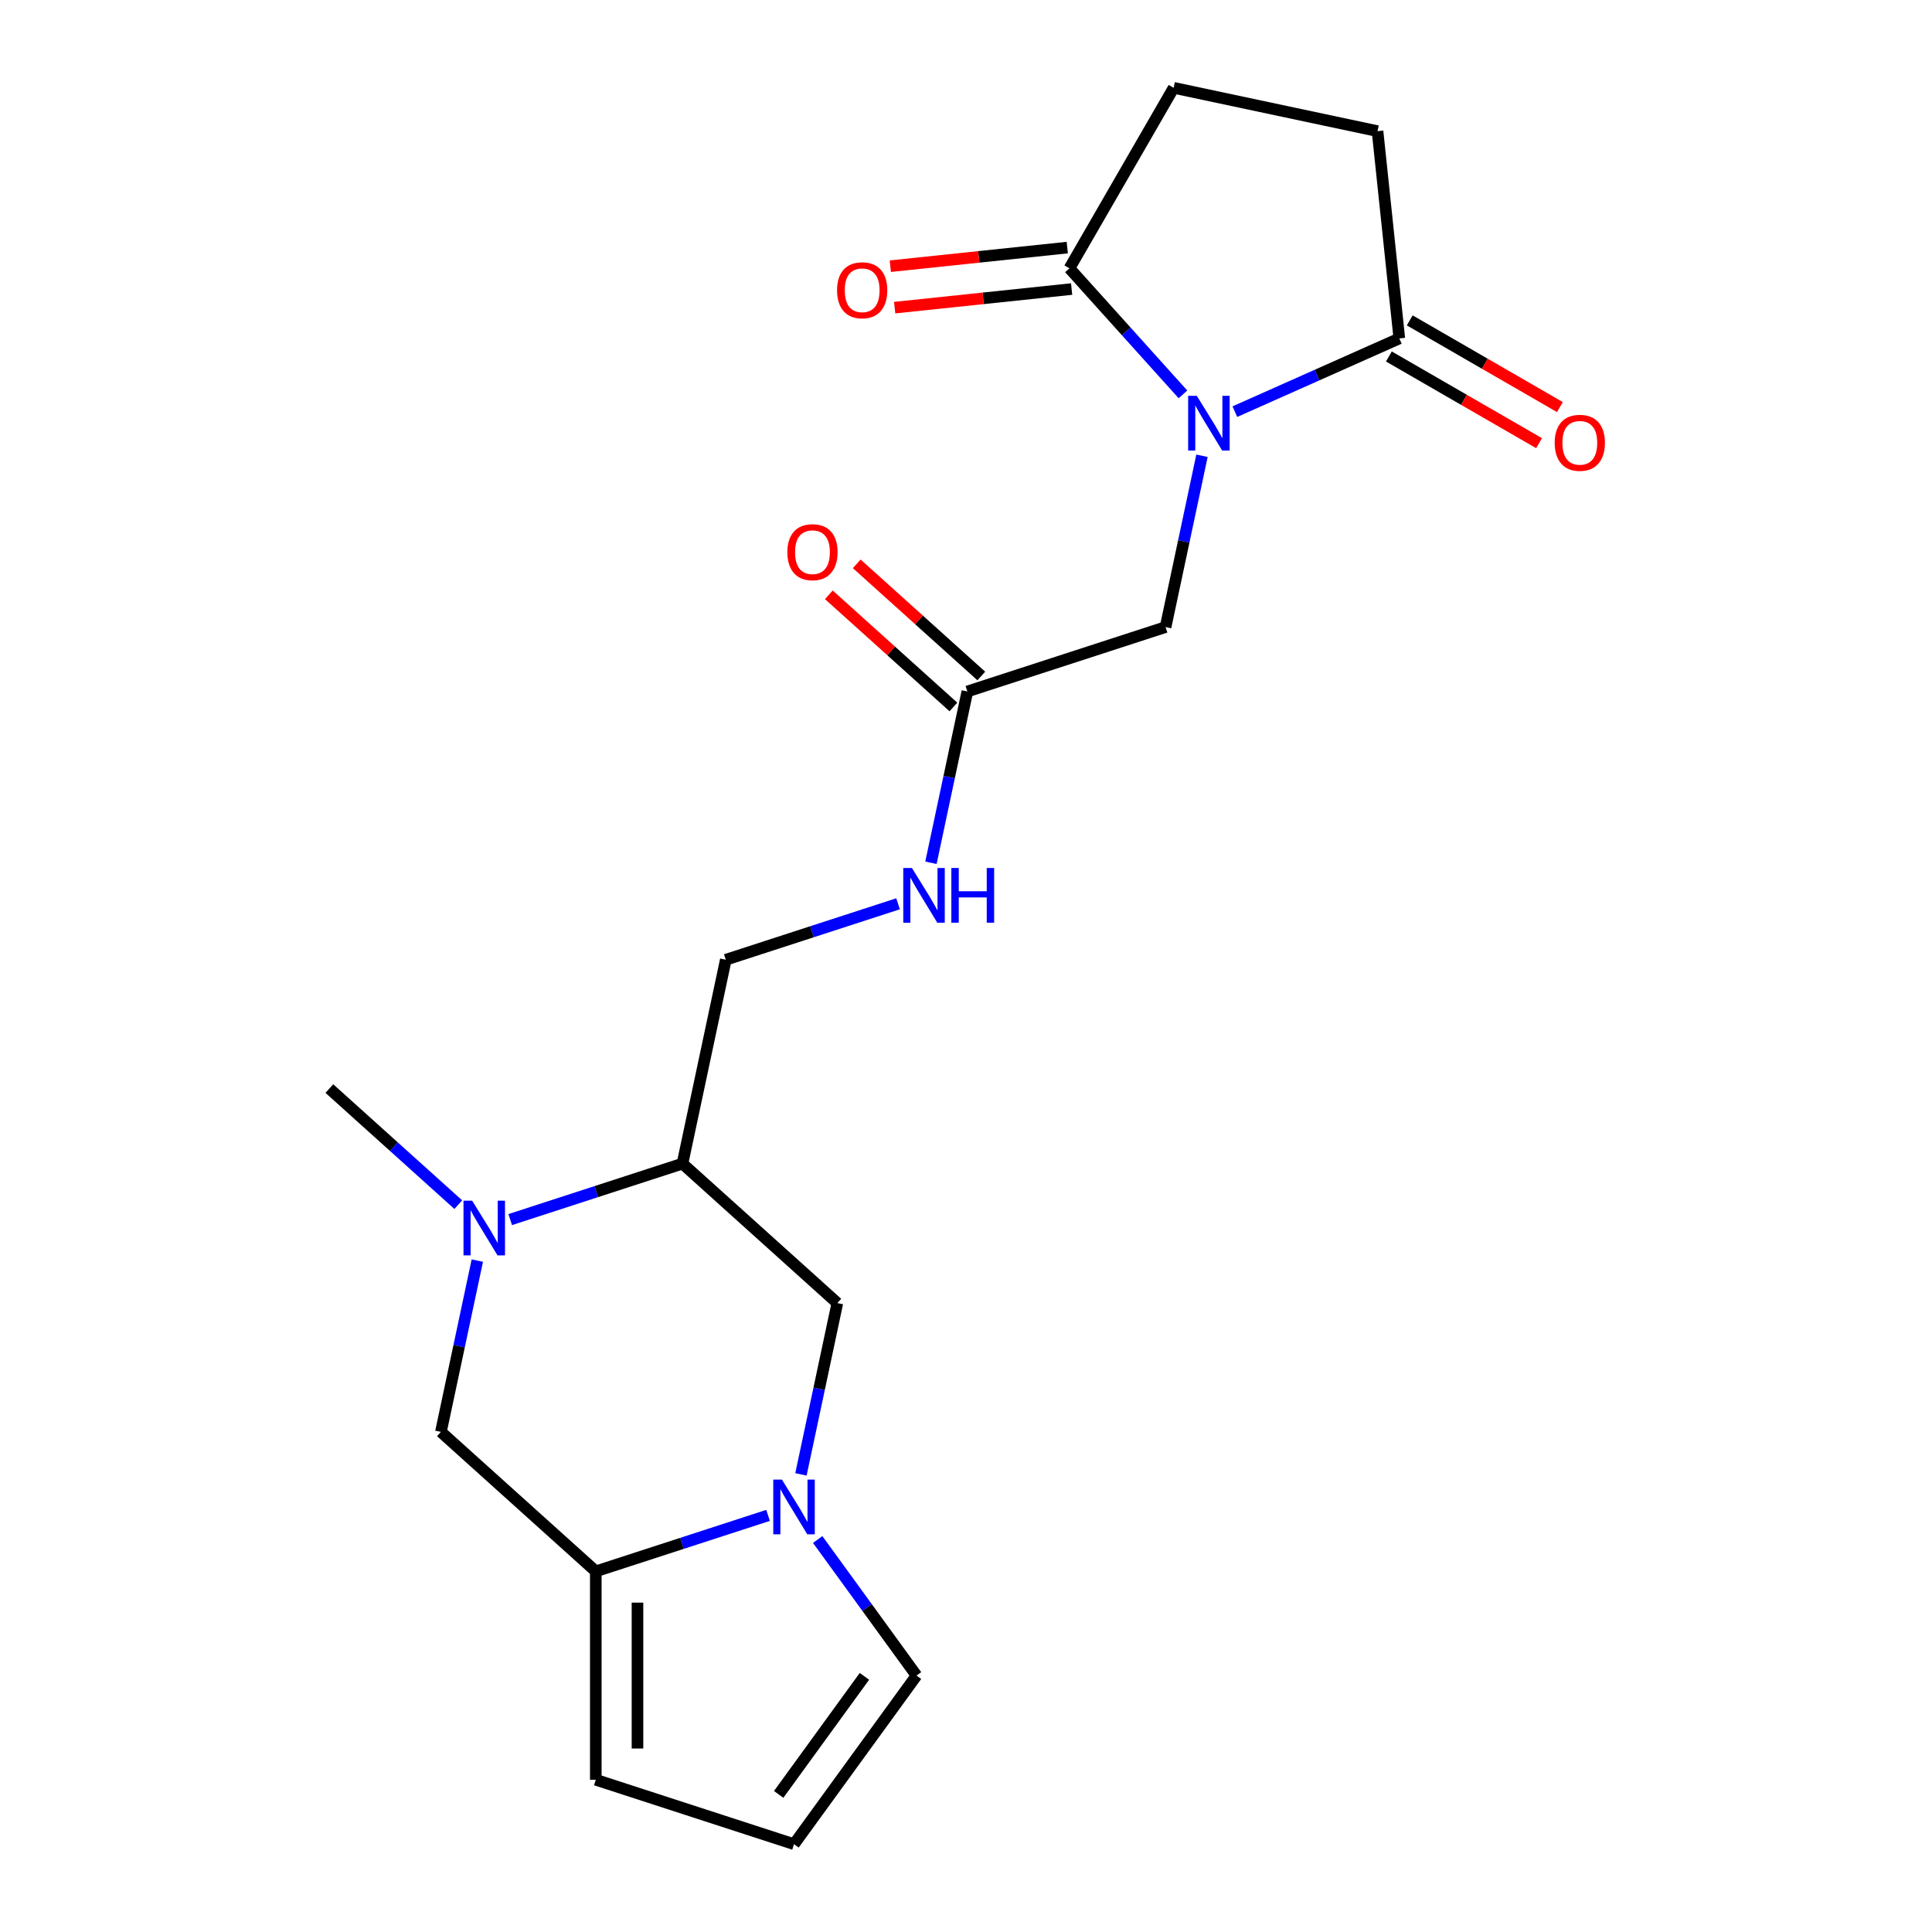 <?xml version='1.0' encoding='iso-8859-1'?>
<svg version='1.1' baseProfile='full'
              xmlns='http://www.w3.org/2000/svg'
                      xmlns:rdkit='http://www.rdkit.org/xml'
                      xmlns:xlink='http://www.w3.org/1999/xlink'
                  xml:space='preserve'
width='1000px' height='1000px' viewBox='0 0 1000 1000'>
<!-- END OF HEADER -->
<rect style='opacity:1.0;fill:#FFFFFF;stroke:none' width='1000' height='1000' x='0' y='0'> </rect>
<path class='bond-3' d='M 612.292,204.127 L 582.918,171.504' style='fill:none;fill-rule:evenodd;stroke:#0000FF;stroke-width:6px;stroke-linecap:butt;stroke-linejoin:miter;stroke-opacity:1' />
<path class='bond-3' d='M 582.918,171.504 L 553.544,138.88' style='fill:none;fill-rule:evenodd;stroke:#000000;stroke-width:6px;stroke-linecap:butt;stroke-linejoin:miter;stroke-opacity:1' />
<path class='bond-4' d='M 639.166,213.067 L 681.724,194.12' style='fill:none;fill-rule:evenodd;stroke:#0000FF;stroke-width:6px;stroke-linecap:butt;stroke-linejoin:miter;stroke-opacity:1' />
<path class='bond-4' d='M 681.724,194.12 L 724.281,175.172' style='fill:none;fill-rule:evenodd;stroke:#000000;stroke-width:6px;stroke-linecap:butt;stroke-linejoin:miter;stroke-opacity:1' />
<path class='bond-8' d='M 622.146,235.907 L 612.723,280.239' style='fill:none;fill-rule:evenodd;stroke:#0000FF;stroke-width:6px;stroke-linecap:butt;stroke-linejoin:miter;stroke-opacity:1' />
<path class='bond-8' d='M 612.723,280.239 L 603.3,324.571' style='fill:none;fill-rule:evenodd;stroke:#000000;stroke-width:6px;stroke-linecap:butt;stroke-linejoin:miter;stroke-opacity:1' />
<path class='bond-0' d='M 414.567,763.137 L 423.99,718.805' style='fill:none;fill-rule:evenodd;stroke:#0000FF;stroke-width:6px;stroke-linecap:butt;stroke-linejoin:miter;stroke-opacity:1' />
<path class='bond-0' d='M 423.99,718.805 L 433.413,674.472' style='fill:none;fill-rule:evenodd;stroke:#000000;stroke-width:6px;stroke-linecap:butt;stroke-linejoin:miter;stroke-opacity:1' />
<path class='bond-2' d='M 397.547,784.36 L 352.966,798.845' style='fill:none;fill-rule:evenodd;stroke:#0000FF;stroke-width:6px;stroke-linecap:butt;stroke-linejoin:miter;stroke-opacity:1' />
<path class='bond-2' d='M 352.966,798.845 L 308.385,813.33' style='fill:none;fill-rule:evenodd;stroke:#000000;stroke-width:6px;stroke-linecap:butt;stroke-linejoin:miter;stroke-opacity:1' />
<path class='bond-10' d='M 423.231,796.851 L 448.812,832.06' style='fill:none;fill-rule:evenodd;stroke:#0000FF;stroke-width:6px;stroke-linecap:butt;stroke-linejoin:miter;stroke-opacity:1' />
<path class='bond-10' d='M 448.812,832.06 L 474.393,867.27' style='fill:none;fill-rule:evenodd;stroke:#000000;stroke-width:6px;stroke-linecap:butt;stroke-linejoin:miter;stroke-opacity:1' />
<path class='bond-1' d='M 264.081,631.258 L 308.662,616.772' style='fill:none;fill-rule:evenodd;stroke:#0000FF;stroke-width:6px;stroke-linecap:butt;stroke-linejoin:miter;stroke-opacity:1' />
<path class='bond-1' d='M 308.662,616.772 L 353.243,602.287' style='fill:none;fill-rule:evenodd;stroke:#000000;stroke-width:6px;stroke-linecap:butt;stroke-linejoin:miter;stroke-opacity:1' />
<path class='bond-6' d='M 247.061,652.481 L 237.638,696.813' style='fill:none;fill-rule:evenodd;stroke:#0000FF;stroke-width:6px;stroke-linecap:butt;stroke-linejoin:miter;stroke-opacity:1' />
<path class='bond-6' d='M 237.638,696.813 L 228.215,741.145' style='fill:none;fill-rule:evenodd;stroke:#000000;stroke-width:6px;stroke-linecap:butt;stroke-linejoin:miter;stroke-opacity:1' />
<path class='bond-20' d='M 237.207,623.525 L 203.841,593.482' style='fill:none;fill-rule:evenodd;stroke:#0000FF;stroke-width:6px;stroke-linecap:butt;stroke-linejoin:miter;stroke-opacity:1' />
<path class='bond-20' d='M 203.841,593.482 L 170.475,563.439' style='fill:none;fill-rule:evenodd;stroke:#000000;stroke-width:6px;stroke-linecap:butt;stroke-linejoin:miter;stroke-opacity:1' />
<path class='bond-11' d='M 308.385,813.33 L 308.385,921.209' style='fill:none;fill-rule:evenodd;stroke:#000000;stroke-width:6px;stroke-linecap:butt;stroke-linejoin:miter;stroke-opacity:1' />
<path class='bond-11' d='M 329.961,829.512 L 329.961,905.027' style='fill:none;fill-rule:evenodd;stroke:#000000;stroke-width:6px;stroke-linecap:butt;stroke-linejoin:miter;stroke-opacity:1' />
<path class='bond-22' d='M 308.385,813.33 L 228.215,741.145' style='fill:none;fill-rule:evenodd;stroke:#000000;stroke-width:6px;stroke-linecap:butt;stroke-linejoin:miter;stroke-opacity:1' />
<path class='bond-16' d='M 553.544,138.88 L 607.483,45.455' style='fill:none;fill-rule:evenodd;stroke:#000000;stroke-width:6px;stroke-linecap:butt;stroke-linejoin:miter;stroke-opacity:1' />
<path class='bond-17' d='M 552.416,128.152 L 506.621,132.965' style='fill:none;fill-rule:evenodd;stroke:#000000;stroke-width:6px;stroke-linecap:butt;stroke-linejoin:miter;stroke-opacity:1' />
<path class='bond-17' d='M 506.621,132.965 L 460.825,137.778' style='fill:none;fill-rule:evenodd;stroke:#FF0000;stroke-width:6px;stroke-linecap:butt;stroke-linejoin:miter;stroke-opacity:1' />
<path class='bond-17' d='M 554.672,149.609 L 508.876,154.422' style='fill:none;fill-rule:evenodd;stroke:#000000;stroke-width:6px;stroke-linecap:butt;stroke-linejoin:miter;stroke-opacity:1' />
<path class='bond-17' d='M 508.876,154.422 L 463.081,159.236' style='fill:none;fill-rule:evenodd;stroke:#FF0000;stroke-width:6px;stroke-linecap:butt;stroke-linejoin:miter;stroke-opacity:1' />
<path class='bond-15' d='M 724.281,175.172 L 713.005,67.884' style='fill:none;fill-rule:evenodd;stroke:#000000;stroke-width:6px;stroke-linecap:butt;stroke-linejoin:miter;stroke-opacity:1' />
<path class='bond-18' d='M 718.887,184.514 L 757.752,206.953' style='fill:none;fill-rule:evenodd;stroke:#000000;stroke-width:6px;stroke-linecap:butt;stroke-linejoin:miter;stroke-opacity:1' />
<path class='bond-18' d='M 757.752,206.953 L 796.616,229.391' style='fill:none;fill-rule:evenodd;stroke:#FF0000;stroke-width:6px;stroke-linecap:butt;stroke-linejoin:miter;stroke-opacity:1' />
<path class='bond-18' d='M 729.675,165.829 L 768.54,188.268' style='fill:none;fill-rule:evenodd;stroke:#000000;stroke-width:6px;stroke-linecap:butt;stroke-linejoin:miter;stroke-opacity:1' />
<path class='bond-18' d='M 768.54,188.268 L 807.404,210.706' style='fill:none;fill-rule:evenodd;stroke:#FF0000;stroke-width:6px;stroke-linecap:butt;stroke-linejoin:miter;stroke-opacity:1' />
<path class='bond-5' d='M 353.243,602.287 L 375.673,496.766' style='fill:none;fill-rule:evenodd;stroke:#000000;stroke-width:6px;stroke-linecap:butt;stroke-linejoin:miter;stroke-opacity:1' />
<path class='bond-7' d='M 353.243,602.287 L 433.413,674.472' style='fill:none;fill-rule:evenodd;stroke:#000000;stroke-width:6px;stroke-linecap:butt;stroke-linejoin:miter;stroke-opacity:1' />
<path class='bond-9' d='M 603.3,324.571 L 500.701,357.908' style='fill:none;fill-rule:evenodd;stroke:#000000;stroke-width:6px;stroke-linecap:butt;stroke-linejoin:miter;stroke-opacity:1' />
<path class='bond-13' d='M 500.701,357.908 L 491.278,402.24' style='fill:none;fill-rule:evenodd;stroke:#000000;stroke-width:6px;stroke-linecap:butt;stroke-linejoin:miter;stroke-opacity:1' />
<path class='bond-13' d='M 491.278,402.24 L 481.855,446.572' style='fill:none;fill-rule:evenodd;stroke:#0000FF;stroke-width:6px;stroke-linecap:butt;stroke-linejoin:miter;stroke-opacity:1' />
<path class='bond-19' d='M 507.919,349.891 L 475.683,320.865' style='fill:none;fill-rule:evenodd;stroke:#000000;stroke-width:6px;stroke-linecap:butt;stroke-linejoin:miter;stroke-opacity:1' />
<path class='bond-19' d='M 475.683,320.865 L 443.447,291.839' style='fill:none;fill-rule:evenodd;stroke:#FF0000;stroke-width:6px;stroke-linecap:butt;stroke-linejoin:miter;stroke-opacity:1' />
<path class='bond-19' d='M 493.482,365.925 L 461.246,336.899' style='fill:none;fill-rule:evenodd;stroke:#000000;stroke-width:6px;stroke-linecap:butt;stroke-linejoin:miter;stroke-opacity:1' />
<path class='bond-19' d='M 461.246,336.899 L 429.01,307.873' style='fill:none;fill-rule:evenodd;stroke:#FF0000;stroke-width:6px;stroke-linecap:butt;stroke-linejoin:miter;stroke-opacity:1' />
<path class='bond-12' d='M 474.393,867.27 L 410.984,954.545' style='fill:none;fill-rule:evenodd;stroke:#000000;stroke-width:6px;stroke-linecap:butt;stroke-linejoin:miter;stroke-opacity:1' />
<path class='bond-12' d='M 447.427,867.679 L 403.04,928.772' style='fill:none;fill-rule:evenodd;stroke:#000000;stroke-width:6px;stroke-linecap:butt;stroke-linejoin:miter;stroke-opacity:1' />
<path class='bond-23' d='M 308.385,921.209 L 410.984,954.545' style='fill:none;fill-rule:evenodd;stroke:#000000;stroke-width:6px;stroke-linecap:butt;stroke-linejoin:miter;stroke-opacity:1' />
<path class='bond-14' d='M 464.835,467.795 L 420.254,482.281' style='fill:none;fill-rule:evenodd;stroke:#0000FF;stroke-width:6px;stroke-linecap:butt;stroke-linejoin:miter;stroke-opacity:1' />
<path class='bond-14' d='M 420.254,482.281 L 375.673,496.766' style='fill:none;fill-rule:evenodd;stroke:#000000;stroke-width:6px;stroke-linecap:butt;stroke-linejoin:miter;stroke-opacity:1' />
<path class='bond-21' d='M 713.005,67.884 L 607.483,45.455' style='fill:none;fill-rule:evenodd;stroke:#000000;stroke-width:6px;stroke-linecap:butt;stroke-linejoin:miter;stroke-opacity:1' />
<path  class='atom-0' d='M 619.469 204.89
L 628.749 219.89
Q 629.669 221.37, 631.149 224.05
Q 632.629 226.73, 632.709 226.89
L 632.709 204.89
L 636.469 204.89
L 636.469 233.21
L 632.589 233.21
L 622.629 216.81
Q 621.469 214.89, 620.229 212.69
Q 619.029 210.49, 618.669 209.81
L 618.669 233.21
L 614.989 233.21
L 614.989 204.89
L 619.469 204.89
' fill='#0000FF'/>
<path  class='atom-1' d='M 404.724 765.834
L 414.004 780.834
Q 414.924 782.314, 416.404 784.994
Q 417.884 787.674, 417.964 787.834
L 417.964 765.834
L 421.724 765.834
L 421.724 794.154
L 417.844 794.154
L 407.884 777.754
Q 406.724 775.834, 405.484 773.634
Q 404.284 771.434, 403.924 770.754
L 403.924 794.154
L 400.244 794.154
L 400.244 765.834
L 404.724 765.834
' fill='#0000FF'/>
<path  class='atom-2' d='M 244.384 621.464
L 253.664 636.464
Q 254.584 637.944, 256.064 640.624
Q 257.544 643.304, 257.624 643.464
L 257.624 621.464
L 261.384 621.464
L 261.384 649.784
L 257.504 649.784
L 247.544 633.384
Q 246.384 631.464, 245.144 629.264
Q 243.944 627.064, 243.584 626.384
L 243.584 649.784
L 239.904 649.784
L 239.904 621.464
L 244.384 621.464
' fill='#0000FF'/>
<path  class='atom-14' d='M 472.011 449.269
L 481.291 464.269
Q 482.211 465.749, 483.691 468.429
Q 485.171 471.109, 485.251 471.269
L 485.251 449.269
L 489.011 449.269
L 489.011 477.589
L 485.131 477.589
L 475.171 461.189
Q 474.011 459.269, 472.771 457.069
Q 471.571 454.869, 471.211 454.189
L 471.211 477.589
L 467.531 477.589
L 467.531 449.269
L 472.011 449.269
' fill='#0000FF'/>
<path  class='atom-14' d='M 492.411 449.269
L 496.251 449.269
L 496.251 461.309
L 510.731 461.309
L 510.731 449.269
L 514.571 449.269
L 514.571 477.589
L 510.731 477.589
L 510.731 464.509
L 496.251 464.509
L 496.251 477.589
L 492.411 477.589
L 492.411 449.269
' fill='#0000FF'/>
<path  class='atom-18' d='M 433.256 150.237
Q 433.256 143.437, 436.616 139.637
Q 439.976 135.837, 446.256 135.837
Q 452.536 135.837, 455.896 139.637
Q 459.256 143.437, 459.256 150.237
Q 459.256 157.117, 455.856 161.037
Q 452.456 164.917, 446.256 164.917
Q 440.016 164.917, 436.616 161.037
Q 433.256 157.157, 433.256 150.237
M 446.256 161.717
Q 450.576 161.717, 452.896 158.837
Q 455.256 155.917, 455.256 150.237
Q 455.256 144.677, 452.896 141.877
Q 450.576 139.037, 446.256 139.037
Q 441.936 139.037, 439.576 141.837
Q 437.256 144.637, 437.256 150.237
Q 437.256 155.957, 439.576 158.837
Q 441.936 161.717, 446.256 161.717
' fill='#FF0000'/>
<path  class='atom-19' d='M 804.707 229.191
Q 804.707 222.391, 808.067 218.591
Q 811.427 214.791, 817.707 214.791
Q 823.987 214.791, 827.347 218.591
Q 830.707 222.391, 830.707 229.191
Q 830.707 236.071, 827.307 239.991
Q 823.907 243.871, 817.707 243.871
Q 811.467 243.871, 808.067 239.991
Q 804.707 236.111, 804.707 229.191
M 817.707 240.671
Q 822.027 240.671, 824.347 237.791
Q 826.707 234.871, 826.707 229.191
Q 826.707 223.631, 824.347 220.831
Q 822.027 217.991, 817.707 217.991
Q 813.387 217.991, 811.027 220.791
Q 808.707 223.591, 808.707 229.191
Q 808.707 234.911, 811.027 237.791
Q 813.387 240.671, 817.707 240.671
' fill='#FF0000'/>
<path  class='atom-20' d='M 407.531 285.803
Q 407.531 279.003, 410.891 275.203
Q 414.251 271.403, 420.531 271.403
Q 426.811 271.403, 430.171 275.203
Q 433.531 279.003, 433.531 285.803
Q 433.531 292.683, 430.131 296.603
Q 426.731 300.483, 420.531 300.483
Q 414.291 300.483, 410.891 296.603
Q 407.531 292.723, 407.531 285.803
M 420.531 297.283
Q 424.851 297.283, 427.171 294.403
Q 429.531 291.483, 429.531 285.803
Q 429.531 280.243, 427.171 277.443
Q 424.851 274.603, 420.531 274.603
Q 416.211 274.603, 413.851 277.403
Q 411.531 280.203, 411.531 285.803
Q 411.531 291.523, 413.851 294.403
Q 416.211 297.283, 420.531 297.283
' fill='#FF0000'/>
</svg>
